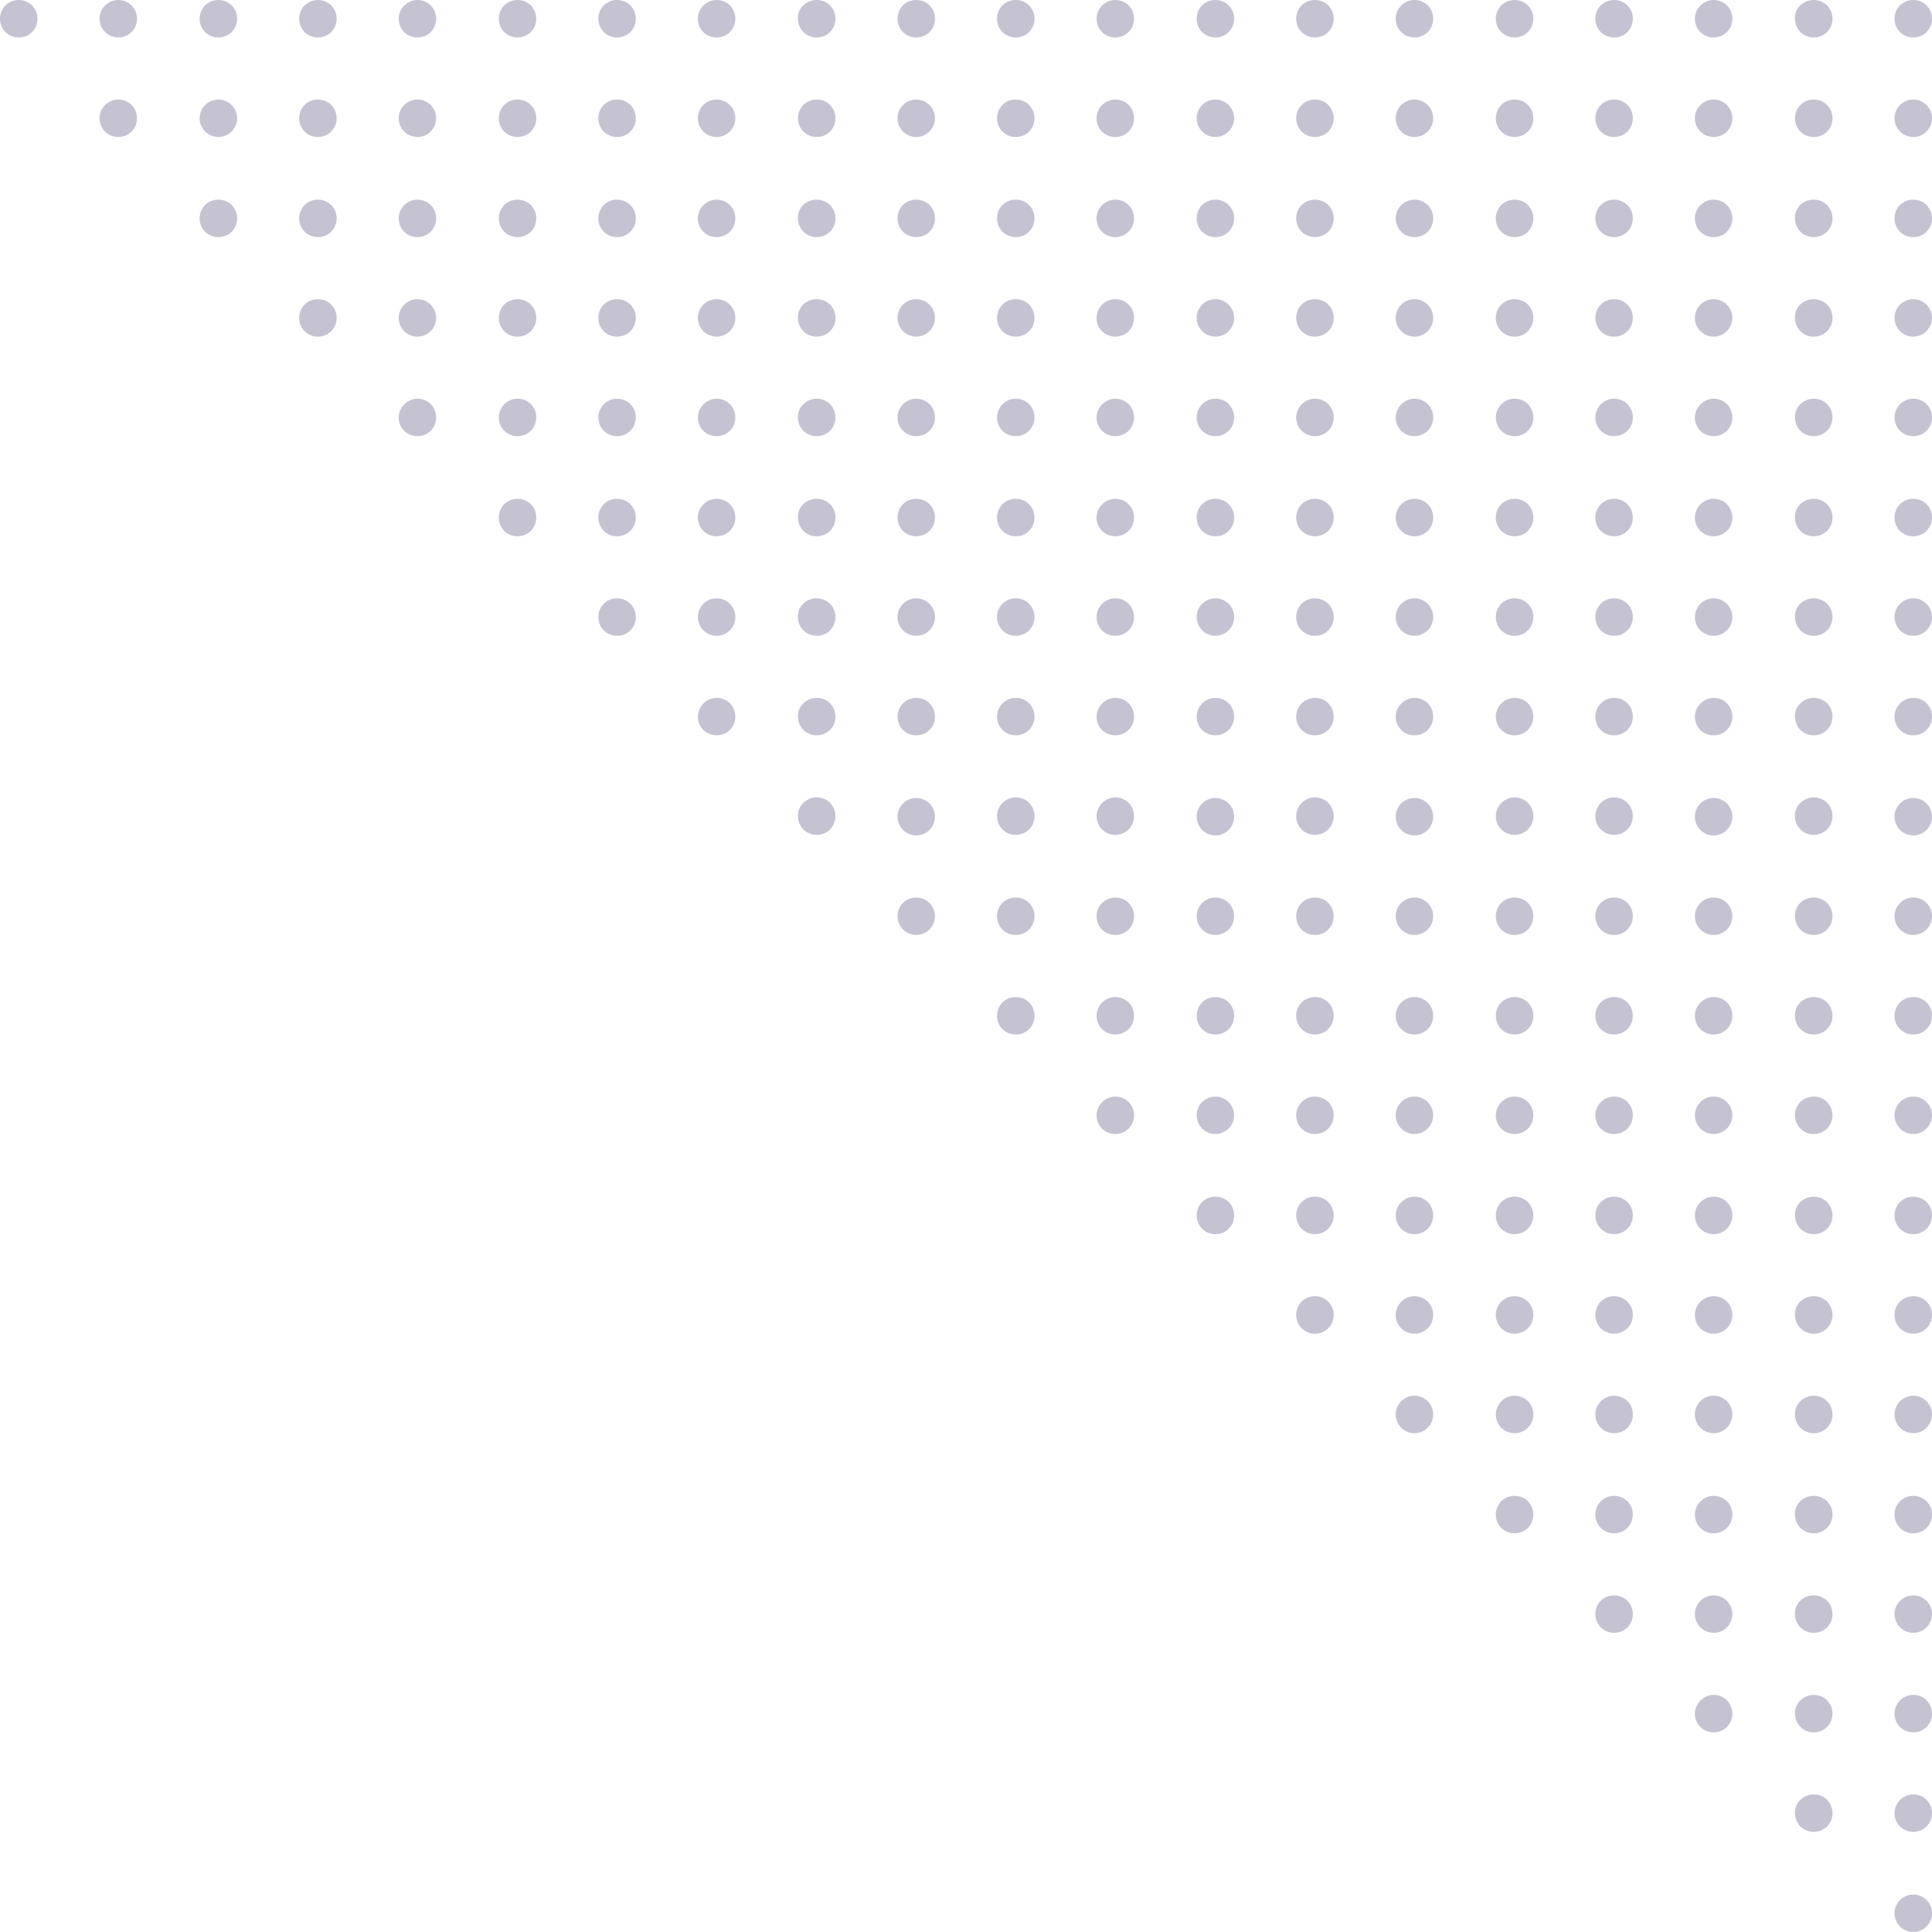 <?xml version="1.0" encoding="UTF-8"?> <!-- Generator: Adobe Illustrator 22.0.1, SVG Export Plug-In . SVG Version: 6.00 Build 0) --> <svg xmlns="http://www.w3.org/2000/svg" xmlns:xlink="http://www.w3.org/1999/xlink" id="Режим_изоляции" x="0px" y="0px" viewBox="0 0 330 330" style="enable-background:new 0 0 330 330;" xml:space="preserve"> <style type="text/css"> .st0{fill:#C5C3D2;} </style> <g> <circle class="st0" cx="326.8" cy="326.8" r="3.2"></circle> <path class="st0" d="M309.8,306.5c1.8,0,3.2,1.4,3.2,3.2c0,1.8-1.4,3.2-3.2,3.2c-1.8,0-3.2-1.4-3.2-3.2 C306.5,308,308,306.5,309.8,306.5z"></path> <path class="st0" d="M326.8,306.5c1.8,0,3.2,1.4,3.2,3.2c0,1.8-1.4,3.2-3.2,3.2c-1.8,0-3.2-1.4-3.2-3.2 C323.6,308,325,306.5,326.8,306.5z"></path> <path class="st0" d="M292.7,289.5c1.8,0,3.2,1.4,3.2,3.2c0,1.8-1.4,3.2-3.2,3.2s-3.2-1.4-3.2-3.2C289.5,291,291,289.5,292.7,289.5z "></path> <path class="st0" d="M309.8,289.5c1.8,0,3.2,1.4,3.2,3.2c0,1.8-1.4,3.2-3.2,3.2c-1.8,0-3.2-1.4-3.2-3.2 C306.5,291,308,289.5,309.8,289.5z"></path> <path class="st0" d="M326.8,289.5c1.8,0,3.2,1.4,3.2,3.2c0,1.8-1.4,3.2-3.2,3.2c-1.8,0-3.2-1.4-3.2-3.2 C323.6,291,325,289.5,326.8,289.5z"></path> <path class="st0" d="M275.7,272.5c1.8,0,3.2,1.4,3.2,3.2c0,1.8-1.4,3.2-3.2,3.2c-1.8,0-3.2-1.4-3.2-3.2S273.9,272.5,275.7,272.5z"></path> <circle class="st0" cx="292.7" cy="275.7" r="3.2"></circle> <path class="st0" d="M309.8,272.5c1.8,0,3.2,1.4,3.2,3.2c0,1.8-1.4,3.2-3.2,3.2c-1.8,0-3.2-1.4-3.2-3.2 C306.5,273.9,308,272.5,309.8,272.5z"></path> <circle class="st0" cx="326.8" cy="275.7" r="3.2"></circle> <path class="st0" d="M258.7,255.5c1.8,0,3.2,1.4,3.2,3.2c0,1.8-1.4,3.2-3.2,3.2c-1.8,0-3.2-1.4-3.2-3.2 C255.5,256.9,256.9,255.5,258.7,255.5z"></path> <path class="st0" d="M275.7,255.5c1.8,0,3.2,1.4,3.2,3.2c0,1.8-1.4,3.2-3.2,3.2c-1.8,0-3.2-1.4-3.2-3.2S273.9,255.5,275.7,255.5z"></path> <path class="st0" d="M292.7,255.5c1.8,0,3.2,1.4,3.2,3.2c0,1.8-1.4,3.2-3.2,3.2s-3.2-1.4-3.2-3.2S291,255.5,292.7,255.5z"></path> <path class="st0" d="M309.8,255.5c1.8,0,3.2,1.4,3.2,3.2c0,1.8-1.4,3.2-3.2,3.2c-1.8,0-3.2-1.4-3.2-3.2 C306.5,256.9,308,255.5,309.8,255.5z"></path> <path class="st0" d="M326.8,255.5c1.8,0,3.2,1.4,3.2,3.2c0,1.8-1.4,3.2-3.2,3.2c-1.8,0-3.2-1.4-3.2-3.2 C323.6,256.9,325,255.5,326.8,255.5z"></path> <circle class="st0" cx="241.6" cy="241.6" r="3.2"></circle> <path class="st0" d="M258.7,238.4c1.8,0,3.2,1.4,3.2,3.2s-1.4,3.2-3.2,3.2c-1.8,0-3.2-1.4-3.2-3.2 C255.5,239.9,256.9,238.4,258.7,238.4z"></path> <path class="st0" d="M275.7,238.4c1.8,0,3.2,1.4,3.2,3.2s-1.4,3.2-3.2,3.2c-1.8,0-3.2-1.4-3.2-3.2 C272.5,239.9,273.9,238.4,275.7,238.4z"></path> <circle class="st0" cx="292.7" cy="241.6" r="3.2"></circle> <path class="st0" d="M309.8,238.4c1.8,0,3.2,1.4,3.2,3.2s-1.4,3.2-3.2,3.2c-1.8,0-3.2-1.4-3.2-3.2 C306.5,239.9,308,238.4,309.8,238.4z"></path> <circle class="st0" cx="326.8" cy="241.6" r="3.2"></circle> <path class="st0" d="M224.6,221.4c1.8,0,3.2,1.4,3.2,3.2s-1.4,3.2-3.2,3.2s-3.2-1.4-3.2-3.2C221.4,222.8,222.8,221.4,224.6,221.4z"></path> <path class="st0" d="M241.6,221.4c1.8,0,3.2,1.4,3.2,3.2s-1.4,3.2-3.2,3.2s-3.2-1.4-3.2-3.2C238.4,222.8,239.9,221.4,241.6,221.4z"></path> <path class="st0" d="M258.7,221.4c1.8,0,3.2,1.4,3.2,3.2s-1.4,3.2-3.2,3.2c-1.8,0-3.2-1.4-3.2-3.2 C255.5,222.8,256.9,221.4,258.7,221.4z"></path> <path class="st0" d="M275.7,221.4c1.8,0,3.2,1.4,3.2,3.2s-1.4,3.2-3.2,3.2c-1.8,0-3.2-1.4-3.2-3.2 C272.5,222.8,273.9,221.4,275.7,221.4z"></path> <path class="st0" d="M292.7,221.4c1.8,0,3.2,1.4,3.2,3.2s-1.4,3.2-3.2,3.2s-3.2-1.4-3.2-3.2C289.5,222.8,291,221.4,292.7,221.4z"></path> <path class="st0" d="M309.8,221.4c1.8,0,3.2,1.4,3.2,3.2s-1.4,3.2-3.2,3.2c-1.8,0-3.2-1.4-3.2-3.2 C306.5,222.8,308,221.4,309.8,221.4z"></path> <path class="st0" d="M326.8,221.4c1.8,0,3.2,1.4,3.2,3.2s-1.4,3.2-3.2,3.2c-1.8,0-3.2-1.4-3.2-3.2 C323.6,222.8,325,221.4,326.8,221.4z"></path> <path class="st0" d="M207.6,204.4c1.8,0,3.2,1.4,3.2,3.2s-1.4,3.2-3.2,3.2s-3.2-1.4-3.2-3.2C204.4,205.8,205.8,204.4,207.6,204.4z"></path> <path class="st0" d="M224.6,204.4c1.8,0,3.2,1.4,3.2,3.2s-1.4,3.2-3.2,3.2s-3.2-1.4-3.2-3.2C221.4,205.8,222.8,204.4,224.6,204.4z"></path> <path class="st0" d="M241.6,204.4c1.8,0,3.2,1.4,3.2,3.2s-1.4,3.2-3.2,3.2s-3.2-1.4-3.2-3.2C238.4,205.8,239.9,204.4,241.6,204.4z"></path> <path class="st0" d="M258.7,204.4c1.8,0,3.2,1.4,3.2,3.2s-1.4,3.2-3.2,3.2c-1.8,0-3.2-1.4-3.2-3.2 C255.5,205.8,256.9,204.4,258.7,204.4z"></path> <path class="st0" d="M275.7,204.4c1.8,0,3.2,1.4,3.2,3.2s-1.4,3.2-3.2,3.2c-1.8,0-3.2-1.4-3.2-3.2 C272.5,205.8,273.9,204.4,275.7,204.4z"></path> <path class="st0" d="M292.7,204.4c1.8,0,3.2,1.4,3.2,3.2s-1.4,3.2-3.2,3.2s-3.2-1.4-3.2-3.2C289.5,205.8,291,204.4,292.7,204.4z"></path> <path class="st0" d="M309.8,204.4c1.8,0,3.2,1.4,3.2,3.2s-1.4,3.2-3.2,3.2c-1.8,0-3.2-1.4-3.2-3.2 C306.5,205.8,308,204.4,309.8,204.4z"></path> <path class="st0" d="M326.8,204.4c1.8,0,3.2,1.4,3.2,3.2s-1.4,3.2-3.2,3.2c-1.8,0-3.2-1.4-3.2-3.2 C323.6,205.8,325,204.4,326.8,204.4z"></path> <path class="st0" d="M190.5,187.3c1.8,0,3.2,1.4,3.2,3.2s-1.4,3.2-3.2,3.2s-3.2-1.4-3.2-3.2C187.3,188.8,188.8,187.3,190.5,187.3z"></path> <circle class="st0" cx="207.6" cy="190.5" r="3.2"></circle> <path class="st0" d="M224.6,187.3c1.8,0,3.2,1.4,3.2,3.2s-1.4,3.2-3.2,3.2s-3.2-1.4-3.2-3.2C221.4,188.8,222.8,187.3,224.6,187.3z"></path> <circle class="st0" cx="241.6" cy="190.5" r="3.2"></circle> <path class="st0" d="M258.7,187.3c1.8,0,3.2,1.4,3.2,3.2s-1.4,3.2-3.2,3.2c-1.8,0-3.2-1.4-3.2-3.2 C255.5,188.8,256.9,187.3,258.7,187.3z"></path> <path class="st0" d="M275.7,187.3c1.8,0,3.2,1.4,3.2,3.2s-1.4,3.2-3.2,3.2c-1.8,0-3.2-1.4-3.2-3.2 C272.5,188.8,273.9,187.3,275.7,187.3z"></path> <circle class="st0" cx="292.7" cy="190.5" r="3.2"></circle> <path class="st0" d="M309.8,187.3c1.8,0,3.2,1.4,3.2,3.2s-1.4,3.2-3.2,3.2c-1.8,0-3.2-1.4-3.2-3.2 C306.5,188.8,308,187.3,309.8,187.3z"></path> <circle class="st0" cx="326.8" cy="190.5" r="3.2"></circle> <path class="st0" d="M173.5,170.3c1.8,0,3.2,1.4,3.2,3.2s-1.4,3.2-3.2,3.2s-3.2-1.4-3.2-3.2S171.7,170.3,173.5,170.3z"></path> <path class="st0" d="M190.5,170.3c1.8,0,3.2,1.4,3.2,3.2s-1.4,3.2-3.2,3.2s-3.2-1.4-3.2-3.2S188.8,170.3,190.5,170.3z"></path> <path class="st0" d="M207.6,170.3c1.8,0,3.2,1.4,3.2,3.2s-1.4,3.2-3.2,3.2s-3.2-1.4-3.2-3.2C204.4,171.7,205.8,170.3,207.6,170.3z"></path> <path class="st0" d="M224.6,170.3c1.8,0,3.2,1.4,3.2,3.2s-1.4,3.2-3.2,3.2s-3.2-1.4-3.2-3.2C221.4,171.7,222.8,170.3,224.6,170.3z"></path> <path class="st0" d="M241.6,170.3c1.8,0,3.2,1.4,3.2,3.2s-1.4,3.2-3.2,3.2s-3.2-1.4-3.2-3.2C238.4,171.7,239.9,170.3,241.6,170.3z"></path> <path class="st0" d="M258.7,170.3c1.8,0,3.2,1.4,3.2,3.2s-1.4,3.2-3.2,3.2c-1.8,0-3.2-1.4-3.2-3.2 C255.5,171.7,256.9,170.3,258.7,170.3z"></path> <path class="st0" d="M275.7,170.3c1.8,0,3.2,1.4,3.2,3.2s-1.4,3.2-3.2,3.2c-1.8,0-3.2-1.4-3.2-3.2S273.9,170.3,275.7,170.3z"></path> <path class="st0" d="M292.7,170.3c1.8,0,3.2,1.4,3.2,3.2s-1.4,3.2-3.2,3.2s-3.2-1.4-3.2-3.2S291,170.3,292.7,170.3z"></path> <path class="st0" d="M309.8,170.3c1.8,0,3.2,1.4,3.2,3.2s-1.4,3.2-3.2,3.2c-1.8,0-3.2-1.4-3.2-3.2 C306.5,171.7,308,170.3,309.8,170.3z"></path> <path class="st0" d="M326.8,170.3c1.8,0,3.2,1.4,3.2,3.2s-1.4,3.2-3.2,3.2c-1.8,0-3.2-1.4-3.2-3.2 C323.6,171.7,325,170.3,326.8,170.3z"></path> <circle class="st0" cx="156.5" cy="156.5" r="3.2"></circle> <path class="st0" d="M173.5,153.3c1.8,0,3.2,1.4,3.2,3.2s-1.4,3.2-3.2,3.2s-3.2-1.4-3.2-3.2S171.7,153.3,173.5,153.3z"></path> <path class="st0" d="M190.5,153.3c1.8,0,3.2,1.4,3.2,3.2s-1.4,3.2-3.2,3.2s-3.2-1.4-3.2-3.2S188.8,153.3,190.5,153.3z"></path> <circle class="st0" cx="207.6" cy="156.5" r="3.2"></circle> <path class="st0" d="M224.6,153.3c1.8,0,3.2,1.4,3.2,3.2s-1.4,3.2-3.2,3.2s-3.2-1.4-3.2-3.2C221.4,154.7,222.8,153.3,224.6,153.3z"></path> <circle class="st0" cx="241.6" cy="156.5" r="3.2"></circle> <path class="st0" d="M258.7,153.3c1.8,0,3.2,1.4,3.2,3.2s-1.4,3.2-3.2,3.2c-1.8,0-3.2-1.4-3.2-3.2 C255.5,154.7,256.9,153.3,258.7,153.3z"></path> <path class="st0" d="M275.7,153.3c1.8,0,3.2,1.4,3.2,3.2s-1.4,3.2-3.2,3.2c-1.8,0-3.2-1.4-3.2-3.2S273.9,153.3,275.7,153.3z"></path> <circle class="st0" cx="292.7" cy="156.5" r="3.2"></circle> <path class="st0" d="M309.8,153.3c1.8,0,3.2,1.4,3.2,3.2s-1.4,3.2-3.2,3.2c-1.8,0-3.2-1.4-3.2-3.2 C306.5,154.7,308,153.3,309.8,153.3z"></path> <circle class="st0" cx="326.8" cy="156.5" r="3.2"></circle> <path class="st0" d="M139.5,136.2c1.8,0,3.2,1.4,3.2,3.2s-1.4,3.2-3.2,3.2s-3.2-1.4-3.2-3.2C136.2,137.7,137.7,136.2,139.5,136.2z"></path> <circle class="st0" cx="156.5" cy="139.5" r="3.2"></circle> <path class="st0" d="M173.5,136.2c1.8,0,3.2,1.4,3.2,3.2s-1.4,3.2-3.2,3.2s-3.2-1.4-3.2-3.2C170.3,137.7,171.7,136.2,173.5,136.2z"></path> <path class="st0" d="M190.5,136.2c1.8,0,3.2,1.4,3.2,3.2s-1.4,3.2-3.2,3.2s-3.2-1.4-3.2-3.2C187.3,137.7,188.8,136.2,190.5,136.2z"></path> <circle class="st0" cx="207.6" cy="139.5" r="3.2"></circle> <path class="st0" d="M224.6,136.2c1.8,0,3.2,1.4,3.2,3.2s-1.4,3.2-3.2,3.2s-3.2-1.4-3.2-3.2C221.4,137.7,222.8,136.2,224.6,136.2z"></path> <circle class="st0" cx="241.6" cy="139.5" r="3.2"></circle> <path class="st0" d="M258.7,136.2c1.8,0,3.2,1.4,3.2,3.2s-1.4,3.2-3.2,3.2c-1.8,0-3.2-1.4-3.2-3.2 C255.5,137.7,256.9,136.2,258.7,136.2z"></path> <path class="st0" d="M275.7,136.2c1.8,0,3.2,1.4,3.2,3.2s-1.4,3.2-3.2,3.2c-1.8,0-3.2-1.4-3.2-3.2 C272.5,137.7,273.9,136.2,275.7,136.2z"></path> <circle class="st0" cx="292.7" cy="139.5" r="3.2"></circle> <path class="st0" d="M309.8,136.2c1.8,0,3.2,1.4,3.2,3.2s-1.4,3.2-3.2,3.2c-1.8,0-3.2-1.4-3.2-3.2 C306.5,137.7,308,136.2,309.8,136.2z"></path> <circle class="st0" cx="326.8" cy="139.5" r="3.2"></circle> <path class="st0" d="M122.4,119.2c1.8,0,3.2,1.4,3.2,3.2c0,1.8-1.4,3.2-3.2,3.2c-1.8,0-3.2-1.4-3.2-3.2 C119.2,120.7,120.7,119.2,122.4,119.2z"></path> <path class="st0" d="M139.5,119.2c1.8,0,3.2,1.4,3.2,3.2c0,1.8-1.4,3.2-3.2,3.2s-3.2-1.4-3.2-3.2 C136.2,120.7,137.7,119.2,139.5,119.2z"></path> <path class="st0" d="M156.5,119.2c1.8,0,3.2,1.4,3.2,3.2c0,1.8-1.4,3.2-3.2,3.2s-3.2-1.4-3.2-3.2 C153.3,120.7,154.7,119.2,156.5,119.2z"></path> <path class="st0" d="M173.5,119.2c1.8,0,3.2,1.4,3.2,3.2c0,1.8-1.4,3.2-3.2,3.2s-3.2-1.4-3.2-3.2 C170.3,120.7,171.7,119.2,173.5,119.2z"></path> <path class="st0" d="M190.5,119.2c1.8,0,3.2,1.4,3.2,3.2c0,1.8-1.4,3.2-3.2,3.2s-3.2-1.4-3.2-3.2 C187.3,120.7,188.8,119.2,190.5,119.2z"></path> <path class="st0" d="M207.6,119.2c1.8,0,3.2,1.4,3.2,3.2c0,1.8-1.4,3.2-3.2,3.2s-3.2-1.4-3.2-3.2 C204.4,120.7,205.8,119.2,207.6,119.2z"></path> <path class="st0" d="M224.6,119.2c1.8,0,3.2,1.4,3.2,3.2c0,1.8-1.4,3.2-3.2,3.2s-3.2-1.4-3.2-3.2 C221.4,120.7,222.8,119.2,224.6,119.2z"></path> <path class="st0" d="M241.6,119.2c1.8,0,3.2,1.4,3.2,3.2c0,1.8-1.4,3.2-3.2,3.2s-3.2-1.4-3.2-3.2 C238.4,120.7,239.9,119.2,241.6,119.2z"></path> <path class="st0" d="M258.7,119.2c1.8,0,3.2,1.4,3.2,3.2c0,1.8-1.4,3.2-3.2,3.2c-1.8,0-3.2-1.4-3.2-3.2 C255.5,120.7,256.9,119.2,258.7,119.2z"></path> <path class="st0" d="M275.7,119.2c1.8,0,3.2,1.4,3.2,3.2c0,1.8-1.4,3.2-3.2,3.2c-1.8,0-3.2-1.4-3.2-3.2 C272.5,120.7,273.9,119.2,275.7,119.2z"></path> <path class="st0" d="M292.7,119.2c1.8,0,3.2,1.4,3.2,3.2c0,1.8-1.4,3.2-3.2,3.2s-3.2-1.4-3.2-3.2 C289.5,120.7,291,119.2,292.7,119.2z"></path> <path class="st0" d="M309.8,119.2c1.8,0,3.2,1.4,3.2,3.2c0,1.8-1.4,3.2-3.2,3.2c-1.8,0-3.2-1.4-3.2-3.2 C306.5,120.7,308,119.2,309.8,119.2z"></path> <path class="st0" d="M326.8,119.2c1.8,0,3.2,1.4,3.2,3.2c0,1.8-1.4,3.2-3.2,3.2c-1.8,0-3.2-1.4-3.2-3.2 C323.6,120.7,325,119.2,326.8,119.2z"></path> <path class="st0" d="M105.4,102.2c1.8,0,3.2,1.4,3.2,3.2c0,1.8-1.4,3.2-3.2,3.2c-1.8,0-3.2-1.4-3.2-3.2 C102.2,103.6,103.6,102.2,105.4,102.2z"></path> <circle class="st0" cx="122.4" cy="105.4" r="3.2"></circle> <path class="st0" d="M139.5,102.2c1.8,0,3.2,1.4,3.2,3.2c0,1.8-1.4,3.2-3.2,3.2s-3.2-1.4-3.2-3.2 C136.2,103.6,137.7,102.2,139.5,102.2z"></path> <circle class="st0" cx="156.5" cy="105.4" r="3.2"></circle> <path class="st0" d="M173.5,102.2c1.8,0,3.2,1.4,3.2,3.2c0,1.8-1.4,3.2-3.2,3.2s-3.2-1.4-3.2-3.2S171.7,102.2,173.5,102.2z"></path> <path class="st0" d="M190.5,102.2c1.8,0,3.2,1.4,3.2,3.2c0,1.8-1.4,3.2-3.2,3.2s-3.2-1.4-3.2-3.2S188.8,102.2,190.5,102.2z"></path> <circle class="st0" cx="207.6" cy="105.4" r="3.2"></circle> <path class="st0" d="M224.6,102.2c1.8,0,3.2,1.4,3.2,3.2c0,1.8-1.4,3.2-3.2,3.2s-3.2-1.4-3.2-3.2 C221.4,103.6,222.8,102.2,224.6,102.2z"></path> <circle class="st0" cx="241.6" cy="105.4" r="3.2"></circle> <path class="st0" d="M258.7,102.2c1.8,0,3.2,1.4,3.2,3.2c0,1.8-1.4,3.2-3.2,3.2c-1.8,0-3.2-1.4-3.2-3.2 C255.5,103.6,256.9,102.2,258.7,102.2z"></path> <path class="st0" d="M275.7,102.2c1.8,0,3.2,1.4,3.2,3.2c0,1.8-1.4,3.2-3.2,3.2c-1.8,0-3.2-1.4-3.2-3.2S273.9,102.2,275.7,102.2z"></path> <circle class="st0" cx="292.7" cy="105.4" r="3.2"></circle> <path class="st0" d="M309.8,102.2c1.8,0,3.2,1.4,3.2,3.2c0,1.8-1.4,3.2-3.2,3.2c-1.8,0-3.2-1.4-3.2-3.2 C306.5,103.6,308,102.2,309.8,102.2z"></path> <circle class="st0" cx="326.8" cy="105.4" r="3.2"></circle> <path class="st0" d="M88.4,85.2c1.8,0,3.2,1.4,3.2,3.2c0,1.8-1.4,3.2-3.2,3.2c-1.8,0-3.2-1.4-3.2-3.2 C85.2,86.6,86.6,85.2,88.4,85.2z"></path> <path class="st0" d="M105.4,85.2c1.8,0,3.2,1.4,3.2,3.2c0,1.8-1.4,3.2-3.2,3.2c-1.8,0-3.2-1.4-3.2-3.2 C102.2,86.6,103.6,85.2,105.4,85.2z"></path> <path class="st0" d="M122.4,85.2c1.8,0,3.2,1.4,3.2,3.2c0,1.8-1.4,3.2-3.2,3.2c-1.8,0-3.2-1.4-3.2-3.2 C119.2,86.6,120.7,85.2,122.4,85.2z"></path> <path class="st0" d="M139.5,85.2c1.8,0,3.2,1.4,3.2,3.2c0,1.8-1.4,3.2-3.2,3.2s-3.2-1.4-3.2-3.2C136.2,86.6,137.7,85.2,139.5,85.2z "></path> <path class="st0" d="M156.5,85.2c1.8,0,3.2,1.4,3.2,3.2c0,1.8-1.4,3.2-3.2,3.2s-3.2-1.4-3.2-3.2S154.7,85.2,156.5,85.2z"></path> <path class="st0" d="M173.5,85.2c1.8,0,3.2,1.4,3.2,3.2c0,1.8-1.4,3.2-3.2,3.2s-3.2-1.4-3.2-3.2S171.7,85.2,173.5,85.2z"></path> <path class="st0" d="M190.5,85.2c1.8,0,3.2,1.4,3.2,3.2c0,1.8-1.4,3.2-3.2,3.2s-3.2-1.4-3.2-3.2S188.8,85.2,190.5,85.2z"></path> <path class="st0" d="M207.6,85.2c1.8,0,3.2,1.4,3.2,3.2c0,1.8-1.4,3.2-3.2,3.2s-3.2-1.4-3.2-3.2C204.4,86.6,205.8,85.2,207.6,85.2z "></path> <path class="st0" d="M224.6,85.2c1.8,0,3.2,1.4,3.2,3.2c0,1.8-1.4,3.2-3.2,3.2s-3.2-1.4-3.2-3.2C221.4,86.6,222.8,85.2,224.6,85.2z "></path> <path class="st0" d="M241.6,85.2c1.8,0,3.2,1.4,3.2,3.2c0,1.8-1.4,3.2-3.2,3.2s-3.2-1.4-3.2-3.2C238.4,86.6,239.9,85.2,241.6,85.2z "></path> <path class="st0" d="M258.7,85.2c1.8,0,3.2,1.4,3.2,3.2c0,1.8-1.4,3.2-3.2,3.2c-1.8,0-3.2-1.4-3.2-3.2 C255.5,86.6,256.9,85.2,258.7,85.2z"></path> <path class="st0" d="M275.7,85.2c1.8,0,3.2,1.4,3.2,3.2c0,1.8-1.4,3.2-3.2,3.2c-1.8,0-3.2-1.4-3.2-3.2S273.9,85.2,275.7,85.2z"></path> <path class="st0" d="M292.7,85.2c1.8,0,3.2,1.4,3.2,3.2c0,1.8-1.4,3.2-3.2,3.2s-3.2-1.4-3.2-3.2S291,85.2,292.7,85.2z"></path> <path class="st0" d="M309.8,85.2c1.8,0,3.2,1.4,3.2,3.2c0,1.8-1.4,3.2-3.2,3.2c-1.8,0-3.2-1.4-3.2-3.2 C306.5,86.6,308,85.2,309.8,85.2z"></path> <path class="st0" d="M326.8,85.2c1.8,0,3.2,1.4,3.2,3.2c0,1.8-1.4,3.2-3.2,3.2c-1.8,0-3.2-1.4-3.2-3.2 C323.6,86.6,325,85.2,326.8,85.2z"></path> <path class="st0" d="M71.3,68.1c1.8,0,3.2,1.4,3.2,3.2c0,1.8-1.4,3.2-3.2,3.2c-1.8,0-3.2-1.4-3.2-3.2 C68.1,69.6,69.6,68.1,71.3,68.1z"></path> <path class="st0" d="M88.4,68.1c1.8,0,3.2,1.4,3.2,3.2c0,1.8-1.4,3.2-3.2,3.2c-1.8,0-3.2-1.4-3.2-3.2 C85.2,69.6,86.6,68.1,88.4,68.1z"></path> <path class="st0" d="M105.4,68.1c1.8,0,3.2,1.4,3.2,3.2c0,1.8-1.4,3.2-3.2,3.2c-1.8,0-3.2-1.4-3.2-3.2 C102.2,69.6,103.6,68.1,105.4,68.1z"></path> <path class="st0" d="M122.4,68.1c1.8,0,3.2,1.4,3.2,3.2c0,1.8-1.4,3.2-3.2,3.2c-1.8,0-3.2-1.4-3.2-3.2 C119.2,69.6,120.7,68.1,122.4,68.1z"></path> <path class="st0" d="M139.5,68.1c1.8,0,3.2,1.4,3.2,3.2c0,1.8-1.4,3.2-3.2,3.2s-3.2-1.4-3.2-3.2C136.2,69.6,137.7,68.1,139.5,68.1z "></path> <path class="st0" d="M156.5,68.1c1.8,0,3.2,1.4,3.2,3.2c0,1.8-1.4,3.2-3.2,3.2s-3.2-1.4-3.2-3.2C153.3,69.6,154.7,68.1,156.5,68.1z "></path> <path class="st0" d="M173.5,68.1c1.8,0,3.2,1.4,3.2,3.2c0,1.8-1.4,3.2-3.2,3.2s-3.2-1.4-3.2-3.2C170.3,69.6,171.7,68.1,173.5,68.1z "></path> <path class="st0" d="M190.5,68.1c1.8,0,3.2,1.4,3.2,3.2c0,1.8-1.4,3.2-3.2,3.2s-3.2-1.4-3.2-3.2C187.3,69.6,188.8,68.1,190.5,68.1z "></path> <path class="st0" d="M207.6,68.1c1.8,0,3.2,1.4,3.2,3.2c0,1.8-1.4,3.2-3.2,3.2s-3.2-1.4-3.2-3.2C204.4,69.6,205.8,68.1,207.6,68.1z "></path> <path class="st0" d="M224.6,68.1c1.8,0,3.2,1.4,3.2,3.2c0,1.8-1.4,3.2-3.2,3.2s-3.2-1.4-3.2-3.2C221.4,69.6,222.8,68.1,224.6,68.1z "></path> <path class="st0" d="M241.6,68.1c1.8,0,3.2,1.4,3.2,3.2c0,1.8-1.4,3.2-3.2,3.2s-3.2-1.4-3.2-3.2C238.4,69.6,239.9,68.1,241.6,68.1z "></path> <path class="st0" d="M258.7,68.1c1.8,0,3.2,1.4,3.2,3.2c0,1.8-1.4,3.2-3.2,3.2c-1.8,0-3.2-1.4-3.2-3.2 C255.5,69.6,256.9,68.1,258.7,68.1z"></path> <path class="st0" d="M275.7,68.1c1.8,0,3.2,1.4,3.2,3.2c0,1.8-1.4,3.2-3.2,3.2c-1.8,0-3.2-1.4-3.2-3.2 C272.5,69.6,273.9,68.1,275.7,68.1z"></path> <path class="st0" d="M292.7,68.1c1.8,0,3.2,1.4,3.2,3.2c0,1.8-1.4,3.2-3.2,3.2s-3.2-1.4-3.2-3.2C289.5,69.6,291,68.1,292.7,68.1z"></path> <path class="st0" d="M309.8,68.1c1.8,0,3.2,1.4,3.2,3.2c0,1.8-1.4,3.2-3.2,3.2c-1.8,0-3.2-1.4-3.2-3.2 C306.5,69.6,308,68.1,309.8,68.1z"></path> <path class="st0" d="M326.8,68.1c1.8,0,3.2,1.4,3.2,3.2c0,1.8-1.4,3.2-3.2,3.2c-1.8,0-3.2-1.4-3.2-3.2 C323.6,69.6,325,68.1,326.8,68.1z"></path> <path class="st0" d="M54.3,51.1c1.8,0,3.2,1.4,3.2,3.2s-1.4,3.2-3.2,3.2s-3.2-1.4-3.2-3.2S52.5,51.1,54.3,51.1z"></path> <circle class="st0" cx="71.3" cy="54.3" r="3.2"></circle> <path class="st0" d="M88.4,51.1c1.8,0,3.2,1.4,3.2,3.2s-1.4,3.2-3.2,3.2c-1.8,0-3.2-1.4-3.2-3.2C85.2,52.5,86.6,51.1,88.4,51.1z"></path> <path class="st0" d="M105.4,51.1c1.8,0,3.2,1.4,3.2,3.2s-1.4,3.2-3.2,3.2c-1.8,0-3.2-1.4-3.2-3.2C102.2,52.5,103.6,51.1,105.4,51.1 z"></path> <circle class="st0" cx="122.4" cy="54.3" r="3.2"></circle> <path class="st0" d="M139.5,51.1c1.8,0,3.2,1.4,3.2,3.2s-1.4,3.2-3.2,3.2s-3.2-1.4-3.2-3.2C136.2,52.5,137.7,51.1,139.5,51.1z"></path> <circle class="st0" cx="156.5" cy="54.3" r="3.2"></circle> <path class="st0" d="M173.5,51.1c1.8,0,3.2,1.4,3.2,3.2s-1.4,3.2-3.2,3.2s-3.2-1.4-3.2-3.2S171.7,51.1,173.5,51.1z"></path> <path class="st0" d="M190.5,51.1c1.8,0,3.2,1.4,3.2,3.2s-1.4,3.2-3.2,3.2s-3.2-1.4-3.2-3.2S188.8,51.1,190.5,51.1z"></path> <circle class="st0" cx="207.6" cy="54.3" r="3.2"></circle> <path class="st0" d="M224.6,51.1c1.8,0,3.2,1.4,3.2,3.2s-1.4,3.2-3.2,3.2s-3.2-1.4-3.2-3.2C221.4,52.5,222.8,51.1,224.6,51.1z"></path> <circle class="st0" cx="241.6" cy="54.3" r="3.2"></circle> <path class="st0" d="M258.7,51.1c1.8,0,3.2,1.4,3.2,3.2s-1.4,3.2-3.2,3.2c-1.8,0-3.2-1.4-3.2-3.2C255.5,52.5,256.9,51.1,258.7,51.1 z"></path> <path class="st0" d="M275.7,51.1c1.8,0,3.2,1.4,3.2,3.2s-1.4,3.2-3.2,3.2c-1.8,0-3.2-1.4-3.2-3.2S273.9,51.1,275.7,51.1z"></path> <circle class="st0" cx="292.7" cy="54.3" r="3.2"></circle> <path class="st0" d="M309.8,51.1c1.8,0,3.2,1.4,3.2,3.2s-1.4,3.2-3.2,3.2c-1.8,0-3.2-1.4-3.2-3.2C306.5,52.5,308,51.1,309.8,51.1z"></path> <circle class="st0" cx="326.8" cy="54.3" r="3.2"></circle> <path class="st0" d="M37.3,34.1c1.8,0,3.2,1.4,3.2,3.2s-1.4,3.2-3.2,3.2s-3.2-1.4-3.2-3.2S35.5,34.1,37.3,34.1z"></path> <path class="st0" d="M54.3,34.1c1.8,0,3.2,1.4,3.2,3.2s-1.4,3.2-3.2,3.2s-3.2-1.4-3.2-3.2S52.5,34.1,54.3,34.1z"></path> <path class="st0" d="M71.3,34.1c1.8,0,3.2,1.4,3.2,3.2s-1.4,3.2-3.2,3.2c-1.8,0-3.2-1.4-3.2-3.2C68.1,35.5,69.6,34.1,71.3,34.1z"></path> <path class="st0" d="M88.4,34.1c1.8,0,3.2,1.4,3.2,3.2s-1.4,3.2-3.2,3.2c-1.8,0-3.2-1.4-3.2-3.2C85.2,35.5,86.6,34.1,88.4,34.1z"></path> <path class="st0" d="M105.4,34.1c1.8,0,3.2,1.4,3.2,3.2s-1.4,3.2-3.2,3.2c-1.8,0-3.2-1.4-3.2-3.2C102.2,35.5,103.6,34.1,105.4,34.1 z"></path> <path class="st0" d="M122.4,34.1c1.8,0,3.2,1.4,3.2,3.2s-1.4,3.2-3.2,3.2c-1.8,0-3.2-1.4-3.2-3.2C119.2,35.5,120.7,34.1,122.4,34.1 z"></path> <path class="st0" d="M139.5,34.1c1.8,0,3.2,1.4,3.2,3.2s-1.4,3.2-3.2,3.2s-3.2-1.4-3.2-3.2C136.2,35.5,137.7,34.1,139.5,34.1z"></path> <path class="st0" d="M156.5,34.1c1.8,0,3.2,1.4,3.2,3.2s-1.4,3.2-3.2,3.2s-3.2-1.4-3.2-3.2S154.7,34.1,156.5,34.1z"></path> <path class="st0" d="M173.5,34.1c1.8,0,3.2,1.4,3.2,3.2s-1.4,3.2-3.2,3.2s-3.2-1.4-3.2-3.2S171.7,34.1,173.5,34.1z"></path> <path class="st0" d="M190.5,34.1c1.8,0,3.2,1.4,3.2,3.2s-1.4,3.2-3.2,3.2s-3.2-1.4-3.2-3.2S188.8,34.1,190.5,34.1z"></path> <path class="st0" d="M207.6,34.1c1.8,0,3.2,1.4,3.2,3.2s-1.4,3.2-3.2,3.2s-3.2-1.4-3.2-3.2C204.4,35.5,205.8,34.1,207.6,34.1z"></path> <path class="st0" d="M224.6,34.1c1.8,0,3.2,1.4,3.2,3.2s-1.4,3.2-3.2,3.2s-3.2-1.4-3.2-3.2C221.4,35.5,222.8,34.1,224.6,34.1z"></path> <path class="st0" d="M241.6,34.1c1.8,0,3.2,1.4,3.2,3.2s-1.4,3.2-3.2,3.2s-3.2-1.4-3.2-3.2C238.4,35.5,239.9,34.1,241.6,34.1z"></path> <path class="st0" d="M258.7,34.1c1.8,0,3.2,1.4,3.2,3.2s-1.4,3.2-3.2,3.2c-1.8,0-3.2-1.4-3.2-3.2C255.5,35.5,256.9,34.1,258.7,34.1 z"></path> <path class="st0" d="M275.7,34.1c1.8,0,3.2,1.4,3.2,3.2s-1.4,3.2-3.2,3.2c-1.8,0-3.2-1.4-3.2-3.2S273.9,34.1,275.7,34.1z"></path> <path class="st0" d="M292.7,34.1c1.8,0,3.2,1.4,3.2,3.2s-1.4,3.2-3.2,3.2s-3.2-1.4-3.2-3.2S291,34.1,292.7,34.1z"></path> <path class="st0" d="M309.8,34.1c1.8,0,3.2,1.4,3.2,3.2s-1.4,3.2-3.2,3.2c-1.8,0-3.2-1.4-3.2-3.2C306.5,35.5,308,34.1,309.8,34.1z"></path> <path class="st0" d="M326.8,34.1c1.8,0,3.2,1.4,3.2,3.2s-1.4,3.2-3.2,3.2c-1.8,0-3.2-1.4-3.2-3.2C323.6,35.5,325,34.1,326.8,34.1z"></path> <path class="st0" d="M20.2,17c1.8,0,3.2,1.4,3.2,3.2s-1.4,3.2-3.2,3.2c-1.8,0-3.2-1.4-3.2-3.2S18.5,17,20.2,17z"></path> <circle class="st0" cx="37.3" cy="20.2" r="3.2"></circle> <path class="st0" d="M54.3,17c1.8,0,3.2,1.4,3.2,3.2s-1.4,3.2-3.2,3.2s-3.2-1.4-3.2-3.2S52.5,17,54.3,17z"></path> <circle class="st0" cx="71.3" cy="20.2" r="3.2"></circle> <path class="st0" d="M88.4,17c1.8,0,3.2,1.4,3.2,3.2s-1.4,3.2-3.2,3.2c-1.8,0-3.2-1.4-3.2-3.2S86.6,17,88.4,17z"></path> <path class="st0" d="M105.4,17c1.8,0,3.2,1.4,3.2,3.2s-1.4,3.2-3.2,3.2c-1.8,0-3.2-1.4-3.2-3.2S103.6,17,105.4,17z"></path> <circle class="st0" cx="122.4" cy="20.2" r="3.2"></circle> <path class="st0" d="M139.5,17c1.8,0,3.2,1.4,3.2,3.2s-1.4,3.2-3.2,3.2s-3.2-1.4-3.2-3.2S137.7,17,139.5,17z"></path> <circle class="st0" cx="156.5" cy="20.2" r="3.2"></circle> <path class="st0" d="M173.5,17c1.8,0,3.2,1.4,3.2,3.2s-1.4,3.2-3.2,3.2s-3.2-1.4-3.2-3.2S171.7,17,173.5,17z"></path> <path class="st0" d="M190.5,17c1.8,0,3.2,1.4,3.2,3.2s-1.4,3.2-3.2,3.2s-3.2-1.4-3.2-3.2S188.8,17,190.5,17z"></path> <circle class="st0" cx="207.6" cy="20.2" r="3.2"></circle> <path class="st0" d="M224.6,17c1.8,0,3.2,1.4,3.2,3.2s-1.4,3.2-3.2,3.2s-3.2-1.4-3.2-3.2S222.8,17,224.6,17z"></path> <circle class="st0" cx="241.6" cy="20.2" r="3.2"></circle> <path class="st0" d="M258.7,17c1.8,0,3.2,1.4,3.2,3.2s-1.4,3.2-3.2,3.2c-1.8,0-3.2-1.4-3.2-3.2S256.9,17,258.7,17z"></path> <path class="st0" d="M275.7,17c1.8,0,3.2,1.4,3.2,3.2s-1.4,3.2-3.2,3.2c-1.8,0-3.2-1.4-3.2-3.2S273.9,17,275.7,17z"></path> <circle class="st0" cx="292.7" cy="20.2" r="3.2"></circle> <path class="st0" d="M309.8,17c1.8,0,3.2,1.4,3.2,3.2s-1.4,3.2-3.2,3.2c-1.8,0-3.2-1.4-3.2-3.2S308,17,309.8,17z"></path> <circle class="st0" cx="326.8" cy="20.2" r="3.2"></circle> <path class="st0" d="M3.2,0C5,0,6.4,1.4,6.4,3.2S5,6.4,3.2,6.4S0,5,0,3.2S1.4,0,3.2,0z"></path> <path class="st0" d="M20.2,0c1.8,0,3.2,1.4,3.2,3.2S22,6.4,20.2,6.4C18.5,6.4,17,5,17,3.2S18.5,0,20.2,0z"></path> <path class="st0" d="M37.3,0c1.8,0,3.2,1.4,3.2,3.2s-1.4,3.2-3.2,3.2S34.1,5,34.1,3.2S35.5,0,37.3,0z"></path> <path class="st0" d="M54.3,0c1.8,0,3.2,1.4,3.2,3.2s-1.4,3.2-3.2,3.2S51.1,5,51.1,3.2S52.5,0,54.3,0z"></path> <path class="st0" d="M71.3,0c1.8,0,3.2,1.4,3.2,3.2s-1.4,3.2-3.2,3.2c-1.8,0-3.2-1.4-3.2-3.2C68.1,1.4,69.6,0,71.3,0z"></path> <path class="st0" d="M88.4,0c1.8,0,3.2,1.4,3.2,3.2s-1.4,3.2-3.2,3.2c-1.8,0-3.2-1.4-3.2-3.2C85.2,1.4,86.6,0,88.4,0z"></path> <path class="st0" d="M105.4,0c1.8,0,3.2,1.4,3.2,3.2s-1.4,3.2-3.2,3.2c-1.8,0-3.2-1.4-3.2-3.2C102.2,1.4,103.6,0,105.4,0z"></path> <path class="st0" d="M122.4,0c1.8,0,3.2,1.4,3.2,3.2s-1.4,3.2-3.2,3.2c-1.8,0-3.2-1.4-3.2-3.2C119.2,1.4,120.7,0,122.4,0z"></path> <path class="st0" d="M139.5,0c1.8,0,3.2,1.4,3.2,3.2s-1.4,3.2-3.2,3.2s-3.2-1.4-3.2-3.2C136.2,1.4,137.7,0,139.5,0z"></path> <path class="st0" d="M156.5,0c1.8,0,3.2,1.4,3.2,3.2s-1.4,3.2-3.2,3.2s-3.2-1.4-3.2-3.2S154.7,0,156.5,0z"></path> <path class="st0" d="M173.5,0c1.8,0,3.2,1.4,3.2,3.2s-1.4,3.2-3.2,3.2s-3.2-1.4-3.2-3.2S171.7,0,173.5,0z"></path> <path class="st0" d="M190.5,0c1.8,0,3.2,1.4,3.2,3.2s-1.4,3.2-3.2,3.2s-3.2-1.4-3.2-3.2S188.8,0,190.5,0z"></path> <path class="st0" d="M207.6,0c1.8,0,3.2,1.4,3.2,3.2s-1.4,3.2-3.2,3.2s-3.2-1.4-3.2-3.2C204.4,1.4,205.8,0,207.6,0z"></path> <path class="st0" d="M224.6,0c1.8,0,3.2,1.4,3.2,3.2s-1.4,3.2-3.2,3.2s-3.2-1.4-3.2-3.2C221.4,1.4,222.8,0,224.6,0z"></path> <path class="st0" d="M241.6,0c1.8,0,3.2,1.4,3.2,3.2s-1.4,3.2-3.2,3.2s-3.2-1.4-3.2-3.2C238.4,1.4,239.9,0,241.6,0z"></path> <path class="st0" d="M258.7,0c1.8,0,3.2,1.4,3.2,3.2s-1.4,3.2-3.2,3.2c-1.8,0-3.2-1.4-3.2-3.2C255.5,1.4,256.9,0,258.7,0z"></path> <path class="st0" d="M275.7,0c1.8,0,3.2,1.4,3.2,3.2s-1.4,3.2-3.2,3.2c-1.8,0-3.2-1.4-3.2-3.2S273.9,0,275.7,0z"></path> <path class="st0" d="M292.7,0c1.8,0,3.2,1.4,3.2,3.2s-1.4,3.2-3.2,3.2s-3.2-1.4-3.2-3.2S291,0,292.7,0z"></path> <path class="st0" d="M309.8,0c1.8,0,3.2,1.4,3.2,3.2s-1.4,3.2-3.2,3.2c-1.8,0-3.2-1.4-3.2-3.2C306.5,1.4,308,0,309.8,0z"></path> <path class="st0" d="M326.8,0c1.8,0,3.2,1.4,3.2,3.2s-1.4,3.2-3.2,3.2c-1.8,0-3.2-1.4-3.2-3.2C323.6,1.4,325,0,326.8,0z"></path> </g> </svg> 